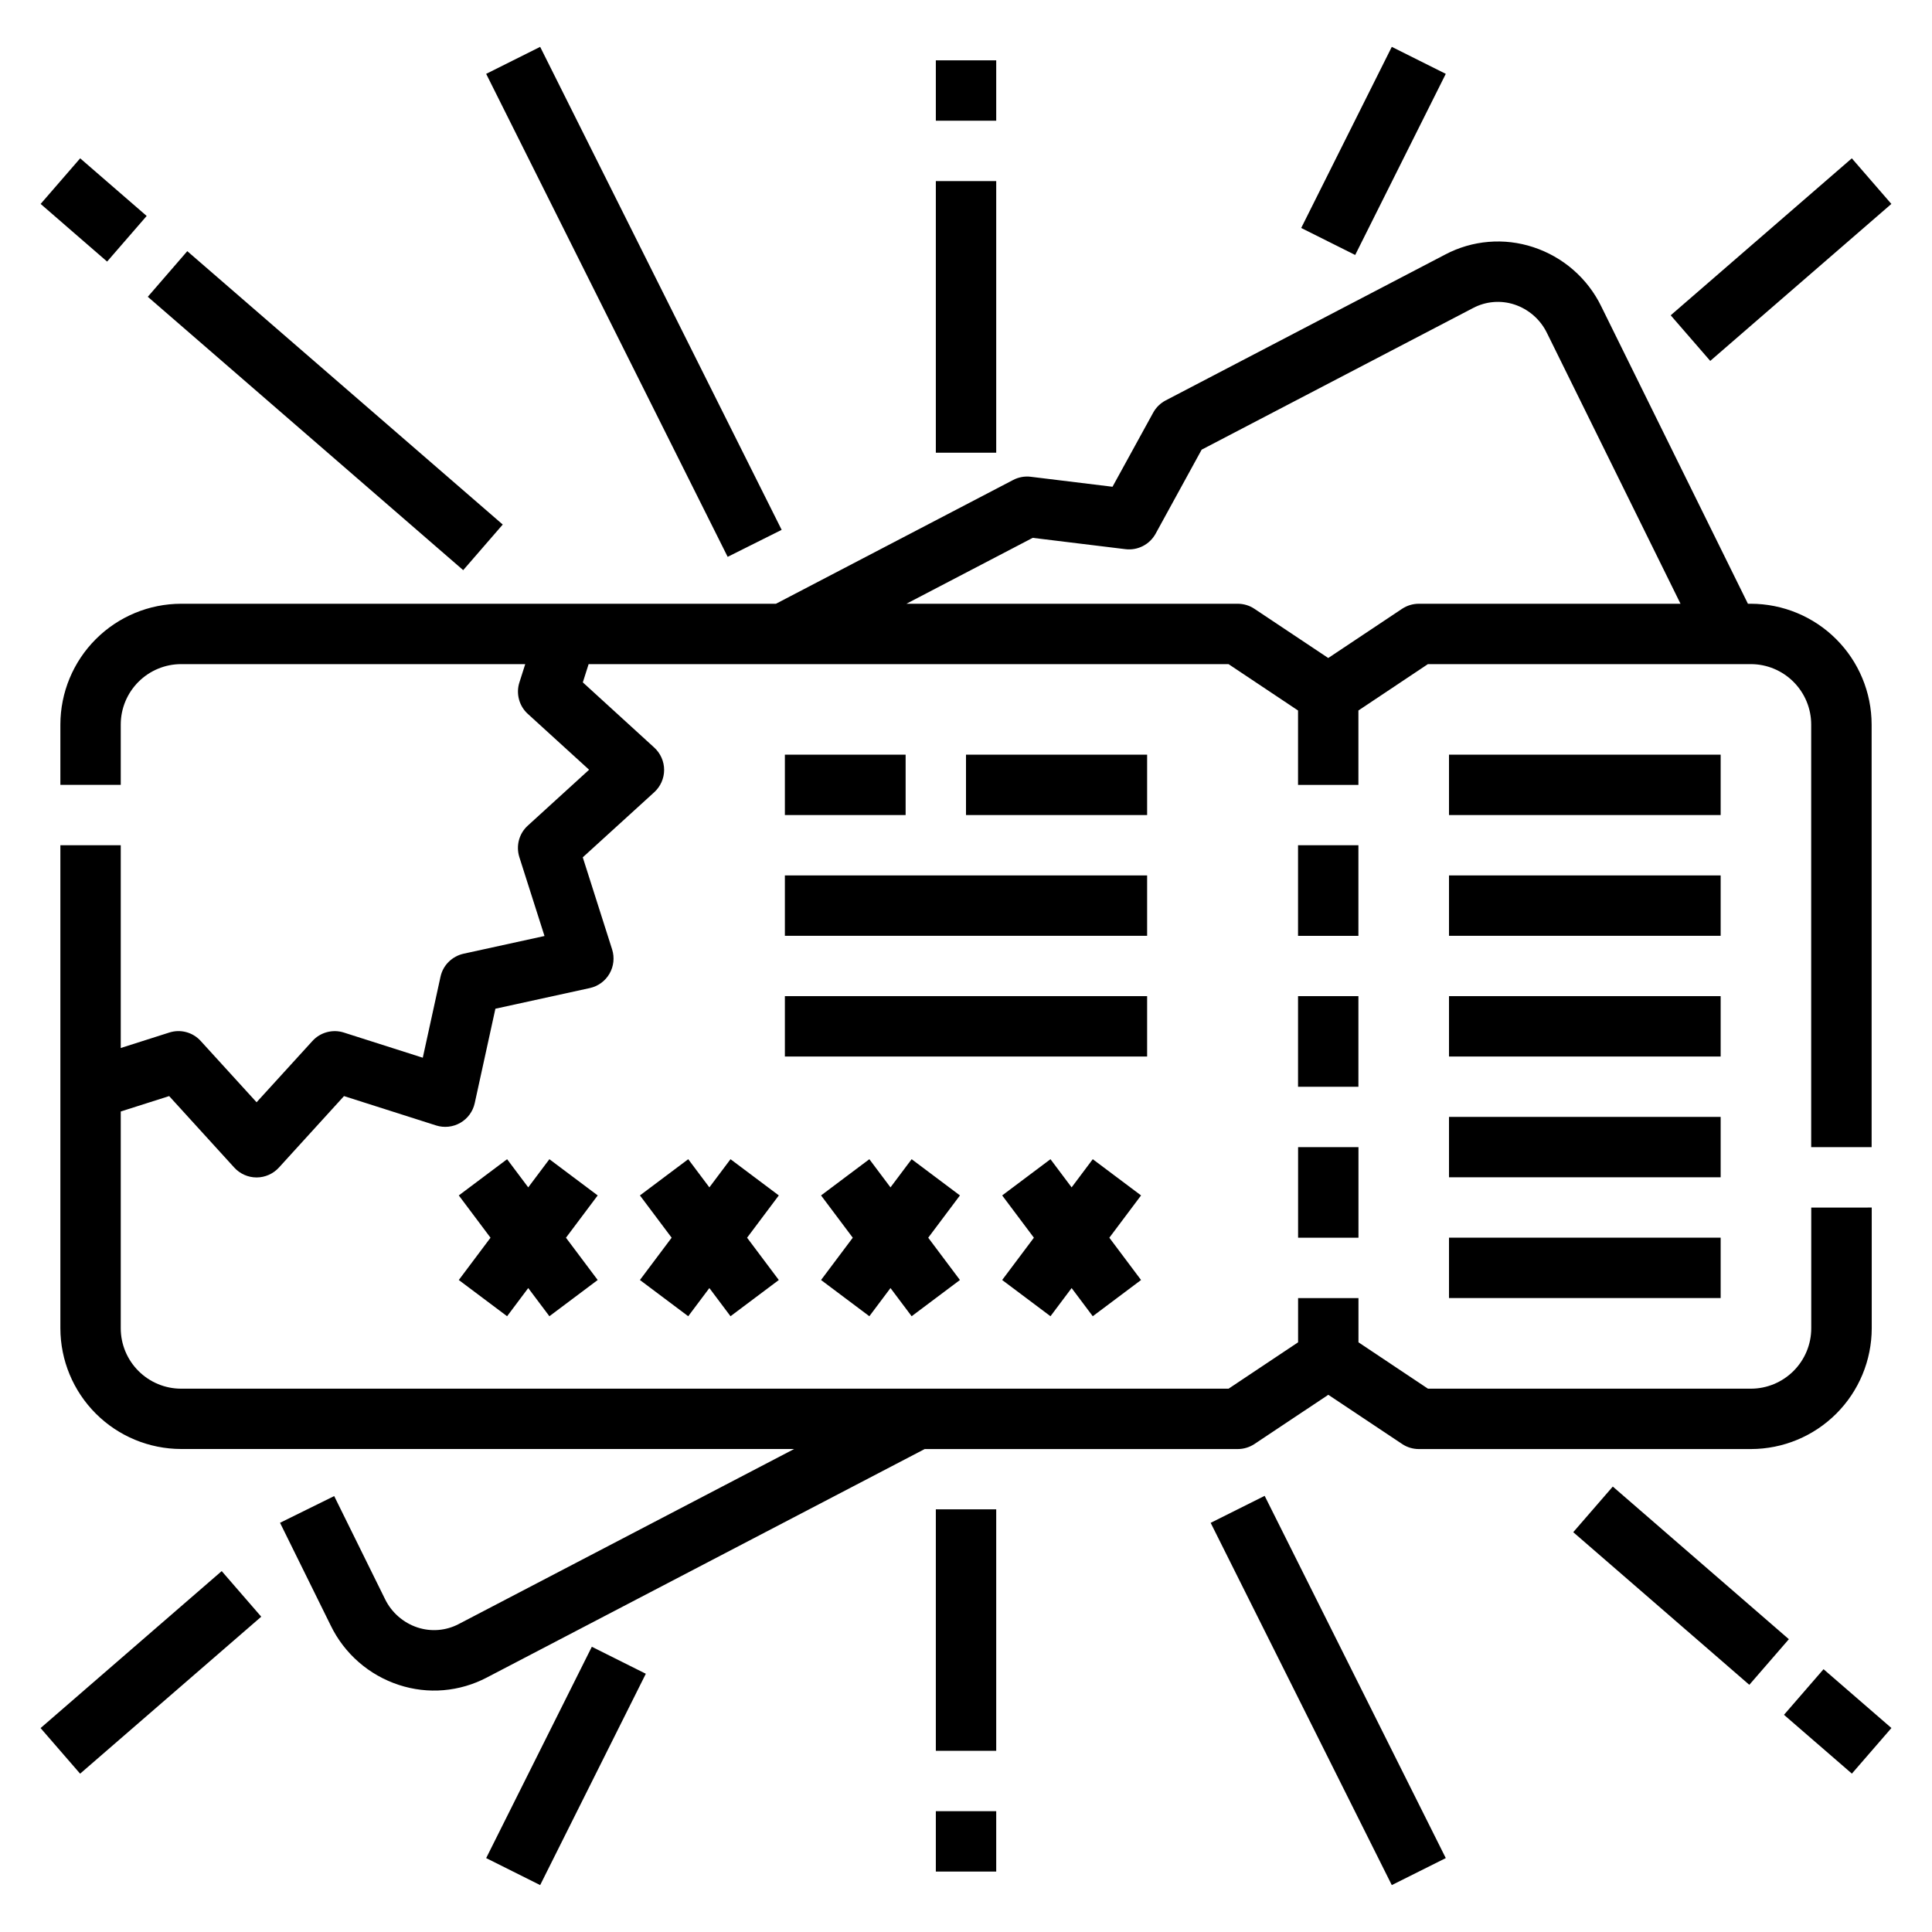 <?xml version="1.0" encoding="utf-8"?>
<!-- Generator: Adobe Illustrator 28.0.0, SVG Export Plug-In . SVG Version: 6.00 Build 0)  -->
<svg version="1.1" id="Layer_1" xmlns="http://www.w3.org/2000/svg" xmlns:xlink="http://www.w3.org/1999/xlink" x="0px" y="0px"
	 viewBox="0 0 3600 3600" style="enable-background:new 0 0 3600 3600;" xml:space="preserve">
<path d="M3487.5,2137.5V1350c-0.1-59.7-23.8-116.8-66-159c-42.2-42.2-99.4-65.9-159-66h-5.5l-273.2-553.9
	c-12.6-26-30.4-49.2-52.2-68.2c-21.8-19-47.2-33.4-74.7-42.4c-26.8-8.8-55.2-12.2-83.3-9.8c-28.1,2.3-55.5,10.3-80.5,23.5
	l-521,271.9v0c-9.8,5.1-18,13.1-23.3,22.8L2073,907l-152.3-18.6c-11.3-1.4-22.8,0.7-32.9,6L1445.9,1125H337.5
	c-59.7,0.1-116.8,23.8-159,66c-42.2,42.2-65.9,99.4-66,159v112.5H225V1350c0-29.8,11.9-58.4,33-79.5s49.7-33,79.5-33h641.2
	l-10.9,34.2c-3.3,10.3-3.5,21.2-0.7,31.6c2.8,10.4,8.5,19.8,16.5,27l114.1,104l-114.2,104.1c-8,7.2-13.7,16.6-16.5,27
	c-2.8,10.4-2.5,21.4,0.7,31.6l46.9,147.1l-150.8,33c-10.5,2.3-20.1,7.6-27.8,15.2s-12.9,17.2-15.2,27.8l-33,150.8l-147.1-46.9h0
	c-10.3-3.3-21.2-3.5-31.6-0.7c-10.4,2.8-19.8,8.5-27,16.5l-104,114.1l-104.1-114.2c-7.2-8-16.6-13.7-27-16.5
	c-10.4-2.8-21.4-2.5-31.6,0.8l-90.4,28.8V1575H112.5v900c0.1,59.7,23.8,116.8,66,159c42.2,42.2,99.4,65.9,159,66h1142.3
	l-624.9,326.1h0c-23.7,12.5-51.4,14.8-76.8,6.5c-26.7-8.8-48.7-28.1-60.9-53.4l-94.5-191.5l-100.9,49.8l94.5,191.5
	c12.6,26,30.4,49.2,52.2,68.2c21.8,19,47.2,33.4,74.7,42.4c26.8,8.8,55.2,12.2,83.3,9.8c28.1-2.4,55.5-10.4,80.5-23.5l816-425.8
	h583.3c11.1,0,22-3.3,31.2-9.4l137.6-91.7l137.6,91.7c9.2,6.2,20.1,9.4,31.2,9.4h618.8c59.7-0.1,116.8-23.8,159-66
	c42.2-42.2,65.9-99.4,66-159v-225H3375v225c0,29.8-11.9,58.4-33,79.5c-21.1,21.1-49.7,33-79.5,33h-601.7l-129.5-86.4v-82.4h-112.5
	v82.4l-129.5,86.4H337.5c-29.8,0-58.4-11.9-79.5-33s-33-49.7-33-79.5v-404l90.2-28.7l121.3,133.2v0c10.7,11.7,25.8,18.4,41.6,18.4
	s30.9-6.7,41.6-18.4l121.3-133.2l171.6,54.7c15.1,4.8,31.5,3,45.2-4.9c13.7-7.9,23.4-21.2,26.8-36.7l38.5-175.9l175.9-38.5
	c15.5-3.4,28.8-13.1,36.7-26.8c7.9-13.7,9.7-30.1,4.9-45.2l-54.7-171.6l133.2-121.3c11.7-10.7,18.4-25.8,18.4-41.6
	s-6.7-30.9-18.4-41.6L1086,1271.5l10.8-34h1192.4l129.5,86.4v138.7h112.5v-138.7l129.5-86.4h601.7c29.8,0,58.4,11.9,79.5,33
	c21.1,21.1,33,49.7,33,79.5v787.5L3487.5,2137.5z M2643.8,1125c-11.1,0-22,3.3-31.2,9.4l-137.6,91.7l-137.6-91.7
	c-9.2-6.2-20.1-9.4-31.2-9.4H1689l235.3-122.8l172.8,21.1c11.2,1.4,22.5-0.7,32.5-5.8c10-5.1,18.3-13.2,23.7-23l85.8-156.6
	l505.9-264c23.7-12.5,51.4-14.8,76.8-6.5c26.7,8.8,48.7,28.1,60.9,53.4l248.7,504.2L2643.8,1125z M2531.2,1743.8h-112.5V1575h112.5
	V1743.8z M2531.2,2025h-112.5v-168.8h112.5V2025z M2418.8,2137.5h112.5v168.8h-112.5V2137.5z M1113.7,2227.5l-59.1,78.8l59.1,78.8
	l-90,67.5l-39.4-52.5l-39.4,52.5l-90-67.5l59.1-78.8l-59.1-78.8l90-67.5l39.4,52.5l39.4-52.5L1113.7,2227.5z M1451.2,2227.5
	l-59.1,78.8l59.1,78.8l-90,67.5l-39.4-52.5l-39.4,52.5l-90-67.5l59.1-78.8l-59.1-78.8l90-67.5l39.4,52.5l39.4-52.5L1451.2,2227.5z
	 M1788.7,2227.5l-59.1,78.8l59.1,78.8l-90,67.5l-39.4-52.5l-39.4,52.5l-90-67.5l59.1-78.8l-59.1-78.8l90-67.5l39.4,52.5l39.4-52.5
	L1788.7,2227.5z M2126.2,2227.5l-59.1,78.8l59.1,78.8l-90,67.5l-39.4-52.5l-39.4,52.5l-90-67.5l59.1-78.8l-59.1-78.8l90-67.5
	l39.4,52.5l39.4-52.5L2126.2,2227.5z M2137.5,1968.7h-675v-112.5h675V1968.7z M2137.5,1743.7h-675v-112.5h675V1743.7z
	 M1687.5,1406.2v112.5h-225v-112.5H1687.5z M2137.5,1518.7H1800v-112.5h337.5V1518.7z M3206.3,1968.7H2700v-112.5h506.2V1968.7z
	 M3206.3,1743.7H2700v-112.5h506.2V1743.7z M3206.3,1518.7H2700v-112.5h506.2V1518.7z M2700,2306.2h506.2v112.5H2700V2306.2z
	 M3206.3,2193.7H2700v-112.5h506.2V2193.7z M1743.8,3374.9h112.5v112.5h-112.5V3374.9z M1856.3,3262.4h-112.5v-450h112.5V3262.4z
	 M1743.8,337.4h112.5v506.2h-112.5V337.4z M1856.3,224.9h-112.5V112.4h112.5V224.9z M3397.9,3110.3l126.5,109.6l-73.7,85
	l-126.5-109.6L3397.9,3110.3z M3333.3,3054.4l-73.7,85L2931.5,2855l73.7-85L3333.3,3054.4z M349,468l587.8,509.4l-73.7,85L275.4,553
	L349,468z M199.6,487.4L75.7,380l73.7-85l123.9,107.4L199.6,487.4z M3524.3,380l-337.5,292.5l-73.7-85L3450.6,295L3524.3,380z
	 M149.3,3305l-73.7-85l337.5-292.5l73.7,85L149.3,3305z M2694,3462.3l-100.6,50.3l-337.5-675l100.6-50.3L2694,3462.3z
	 M1355.9,1037.6l-450-900l100.6-50.3l450,900L1355.9,1037.6z M1006.5,3512.6l-100.6-50.3l196.9-393.8l100.6,50.3L1006.5,3512.6z
	 M2694,137.6l-168.8,337.5l-100.6-50.3l168.8-337.5L2694,137.6z"/>
</svg>
